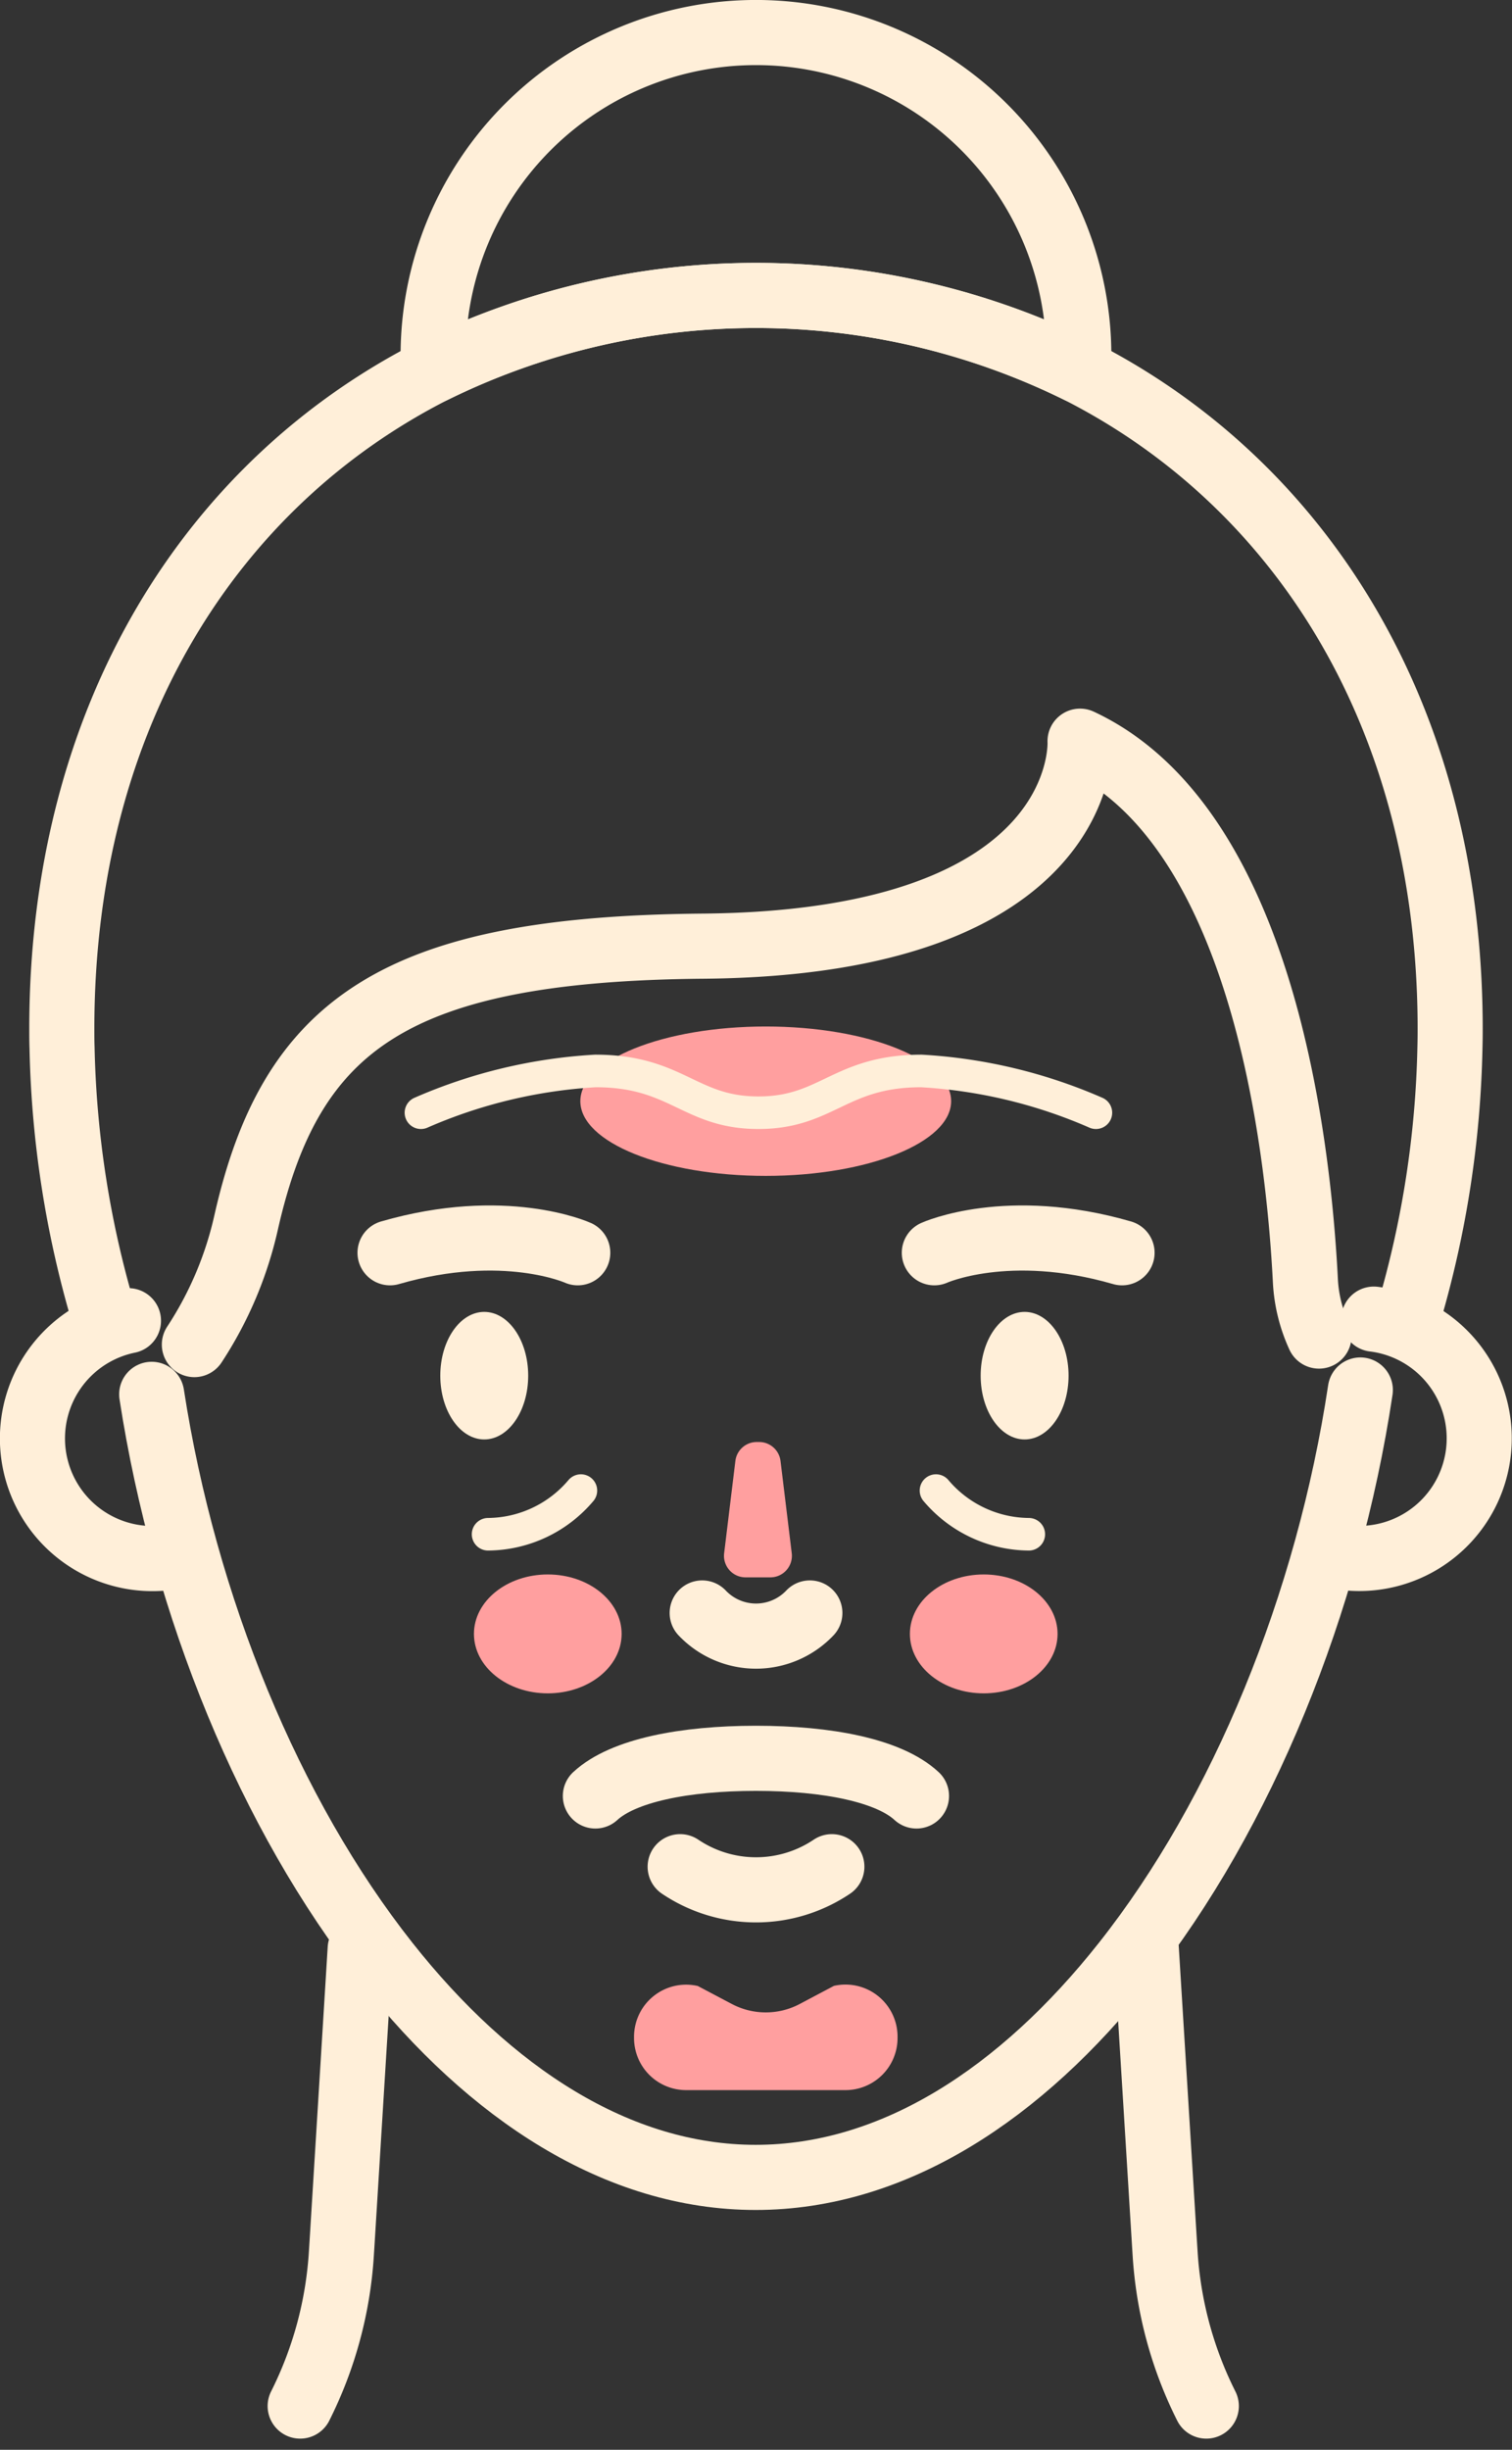 <?xml version="1.0" encoding="UTF-8"?>
<svg xmlns="http://www.w3.org/2000/svg" width="69.686" height="112.826" viewBox="0 0 69.686 112.826">
  <rect x="0" y="0" width="69.686" height="112.826" fill="#333333" stroke="none"/>
  <g id="Group_1107" data-name="Group 1107" transform="translate(-621.732 -4182.647)">
    <g id="Group_896" data-name="Group 896" transform="translate(6 830)">
      <ellipse id="Ellipse_186" data-name="Ellipse 186" cx="8.545" cy="3.44" rx="8.545" ry="3.44" transform="translate(642.479 3399.923)" fill="#ff9f9f"></ellipse>
      <path id="Path_2366" data-name="Path 2366" d="M1254.736,1234.3h-1.146a.993.993,0,0,1-.985-1.113l.517-4.248a.992.992,0,0,1,.985-.873h.111a.993.993,0,0,1,.985.873l.517,4.248A.993.993,0,0,1,1254.736,1234.3Z" transform="translate(-603.498 2190.993)" fill="#ff9f9f"></path>
      <g id="Group_873" data-name="Group 873" transform="translate(637.576 3425.159)">
        <ellipse id="Ellipse_52" data-name="Ellipse 52" cx="3.403" cy="2.738" rx="3.403" ry="2.738" transform="translate(0 0)" fill="#ff9f9f"></ellipse>
        <ellipse id="Ellipse_53" data-name="Ellipse 53" cx="3.403" cy="2.738" rx="3.403" ry="2.738" transform="translate(20.092 0)" fill="#ff9f9f"></ellipse>
      </g>
      <path id="Path_2367" data-name="Path 2367" d="M1226.62,1350.5h-7.342a2.4,2.4,0,0,1-2.4-2.4v-.055a2.4,2.4,0,0,1,2.939-2.34l1.566.827a3.352,3.352,0,0,0,3.134,0l1.573-.833a2.4,2.4,0,0,1,2.933,2.341v.062A2.4,2.4,0,0,1,1226.62,1350.5Z" transform="translate(-571.924 2098.408)" fill="#ff9f9f"></path>
    </g>
    <g id="Group_900" data-name="Group 900" transform="translate(217 931)">
      <g id="Group_880" data-name="Group 880" transform="translate(-701.869 2654.114)">
        <g id="Group_85" data-name="Group 85" transform="translate(1126.892 657.953)">
          <path id="Path_260" data-name="Path 260" d="M1195.244,774.337c0,1.622-.907,2.937-2.026,2.937s-2.026-1.315-2.026-2.937.907-2.937,2.026-2.937S1195.244,772.715,1195.244,774.337Z" transform="translate(-1191.191 -771.4)" fill="#ffefd9"></path>
          <path id="Path_261" data-name="Path 261" d="M1267.634,774.337c0,1.622-.907,2.937-2.026,2.937s-2.026-1.315-2.026-2.937.907-2.937,2.026-2.937S1267.634,772.715,1267.634,774.337Z" transform="translate(-1238.676 -771.4)" fill="#ffefd9"></path>
        </g>
        <path id="Path_262" data-name="Path 262" d="M1212.182,828.36c1.268,1.173,4.1,1.734,7.4,1.734s6.128-.56,7.4-1.734" transform="translate(2361.023 1508.607) rotate(180)" fill="none" stroke="#ffefd9" stroke-linecap="round" stroke-linejoin="round" stroke-width="3"></path>
        <path id="Path_263" data-name="Path 263" d="M1226.364,809.045a3.421,3.421,0,0,0,4.962,0" transform="translate(-87.4 -137.226)" fill="none" stroke="#ffefd9" stroke-linecap="round" stroke-linejoin="round" stroke-width="3"></path>
        <path id="Path_264" data-name="Path 264" d="M1223.437,842.762a6.267,6.267,0,0,0,6.991,0" transform="translate(-85.488 -159.257)" fill="none" stroke="#ffefd9" stroke-linecap="round" stroke-linejoin="round" stroke-width="3"></path>
        <path id="Path_265" data-name="Path 265" d="M1153.159,779.615c1.506,9.767,5.438,19.358,10.844,26.193,4.745,6,10.626,9.871,16.994,9.871s12.247-3.872,16.992-9.871c5.444-6.879,9.394-16.555,10.875-26.393" transform="translate(-39.567 -117.865)" fill="none" stroke="#ffefd9" stroke-linecap="round" stroke-linejoin="round" stroke-width="3"></path>
        <path id="Path_266" data-name="Path 266" d="M1144.336,780.961a5.533,5.533,0,1,1-2.6-10.749" transform="translate(-29.215 -111.852)" fill="none" stroke="#ffefd9" stroke-linecap="round" stroke-linejoin="round" stroke-width="3"></path>
        <path id="Path_267" data-name="Path 267" d="M1210.667,720.593a6.922,6.922,0,0,1-.628-2.556c-.328-6.41-2-20.931-10.385-24.841,0,0,.557,9.288-17.376,9.44-14.2.121-19,3.619-21.059,12.728a17.022,17.022,0,0,1-2.385,5.621" transform="translate(-43.275 -61.527)" fill="none" stroke="#ffefd9" stroke-linecap="round" stroke-linejoin="round" stroke-width="3"></path>
        <path id="Path_268" data-name="Path 268" d="M1153.159,779.742" transform="translate(-39.567 -118.079)" fill="none" stroke="#ffefd9" stroke-linecap="round" stroke-linejoin="round" stroke-width="3"></path>
        <path id="Path_269" data-name="Path 269" d="M1311.569,770a5.532,5.532,0,1,1-2.179,10.814" transform="translate(-141.651 -111.714)" fill="none" stroke="#ffefd9" stroke-linecap="round" stroke-linejoin="round" stroke-width="3"></path>
        <path id="Path_270" data-name="Path 270" d="M1203.29,680.858a46.642,46.642,0,0,0,1.893-12.24c.008-.29.011-.584.011-.877,0-14.446-6.948-25.15-17.131-30.315a33.653,33.653,0,0,0-29.725,0c-10.187,5.165-17.131,15.872-17.131,30.315,0,.293,0,.587.011.877a46.544,46.544,0,0,0,1.9,12.24" transform="translate(-31.757 -22.826)" fill="none" stroke="#ffefd9" stroke-linecap="round" stroke-linejoin="round" stroke-width="3"></path>
        <path id="Path_271" data-name="Path 271" d="M1220.345,613.911q0,.345-.016.689a33.653,33.653,0,0,0-29.726,0q-.017-.345-.017-.689a14.879,14.879,0,0,1,29.759,0Z" transform="translate(-64.023)" fill="none" stroke="#ffefd9" stroke-linecap="round" stroke-linejoin="round" stroke-width="3"></path>
        <path id="Path_272" data-name="Path 272" d="M1257.236,759.9s3.372-1.529,8.652,0" transform="translate(-107.573 -104.67)" fill="none" stroke="#ffefd9" stroke-linecap="round" stroke-linejoin="round" stroke-width="3"></path>
        <path id="Path_273" data-name="Path 273" d="M1193.5,759.9s-3.372-1.529-8.652,0" transform="translate(-60.271 -104.67)" fill="none" stroke="#ffefd9" stroke-linecap="round" stroke-linejoin="round" stroke-width="3"></path>
        <path id="Path_1533" data-name="Path 1533" d="M1027.7,848.109l-.837,13.555-.029.462a18.14,18.14,0,0,1-1.9,7.045" transform="translate(95.502 -160.826)" fill="none" stroke="#ffefd9" stroke-linecap="round" stroke-linejoin="round" stroke-width="3"></path>
        <path id="Path_1534" data-name="Path 1534" d="M1024.93,848.109l.837,13.555.029.462a18.14,18.14,0,0,0,1.9,7.045" transform="translate(134.502 -160.826)" fill="none" stroke="#ffefd9" stroke-linecap="round" stroke-linejoin="round" stroke-width="3"></path>
      </g>
      <g id="Group_912" data-name="Group 912" transform="translate(-1161.859 2698.908)">
        <g id="Group_223" data-name="Group 223" transform="translate(1584.058 619.99)">
          <g id="Group_221" data-name="Group 221" transform="translate(25.671)">
            <path id="Path_689" data-name="Path 689" d="M513.95,605.434a5.66,5.66,0,0,0,4.278,2.012" transform="translate(-513.95 -604.036)" fill="none" stroke="#ffefd9" stroke-linecap="round" stroke-linejoin="round" stroke-width="1.5"></path>
          </g>
          <g id="Group_222" data-name="Group 222" transform="translate(0)">
            <path id="Path_691" data-name="Path 691" d="M410.735,605.434a5.66,5.66,0,0,1-4.278,2.012" transform="translate(-401.429 -604.036)" fill="none" stroke="#ffefd9" stroke-linecap="round" stroke-linejoin="round" stroke-width="1.5"></path>
          </g>
        </g>
        <path id="Path_692" data-name="Path 692" d="M421.456,506.727a23.4,23.4,0,0,0-8.043-1.924c-3.759,0-4.336,1.924-7.511,1.924s-3.752-1.924-7.512-1.924a23.4,23.4,0,0,0-8.043,1.924" transform="translate(1195.644 97.259)" fill="none" stroke="#ffefd9" stroke-linecap="round" stroke-linejoin="round" stroke-width="1.5"></path>
      </g>
    </g>
  </g>
</svg>
